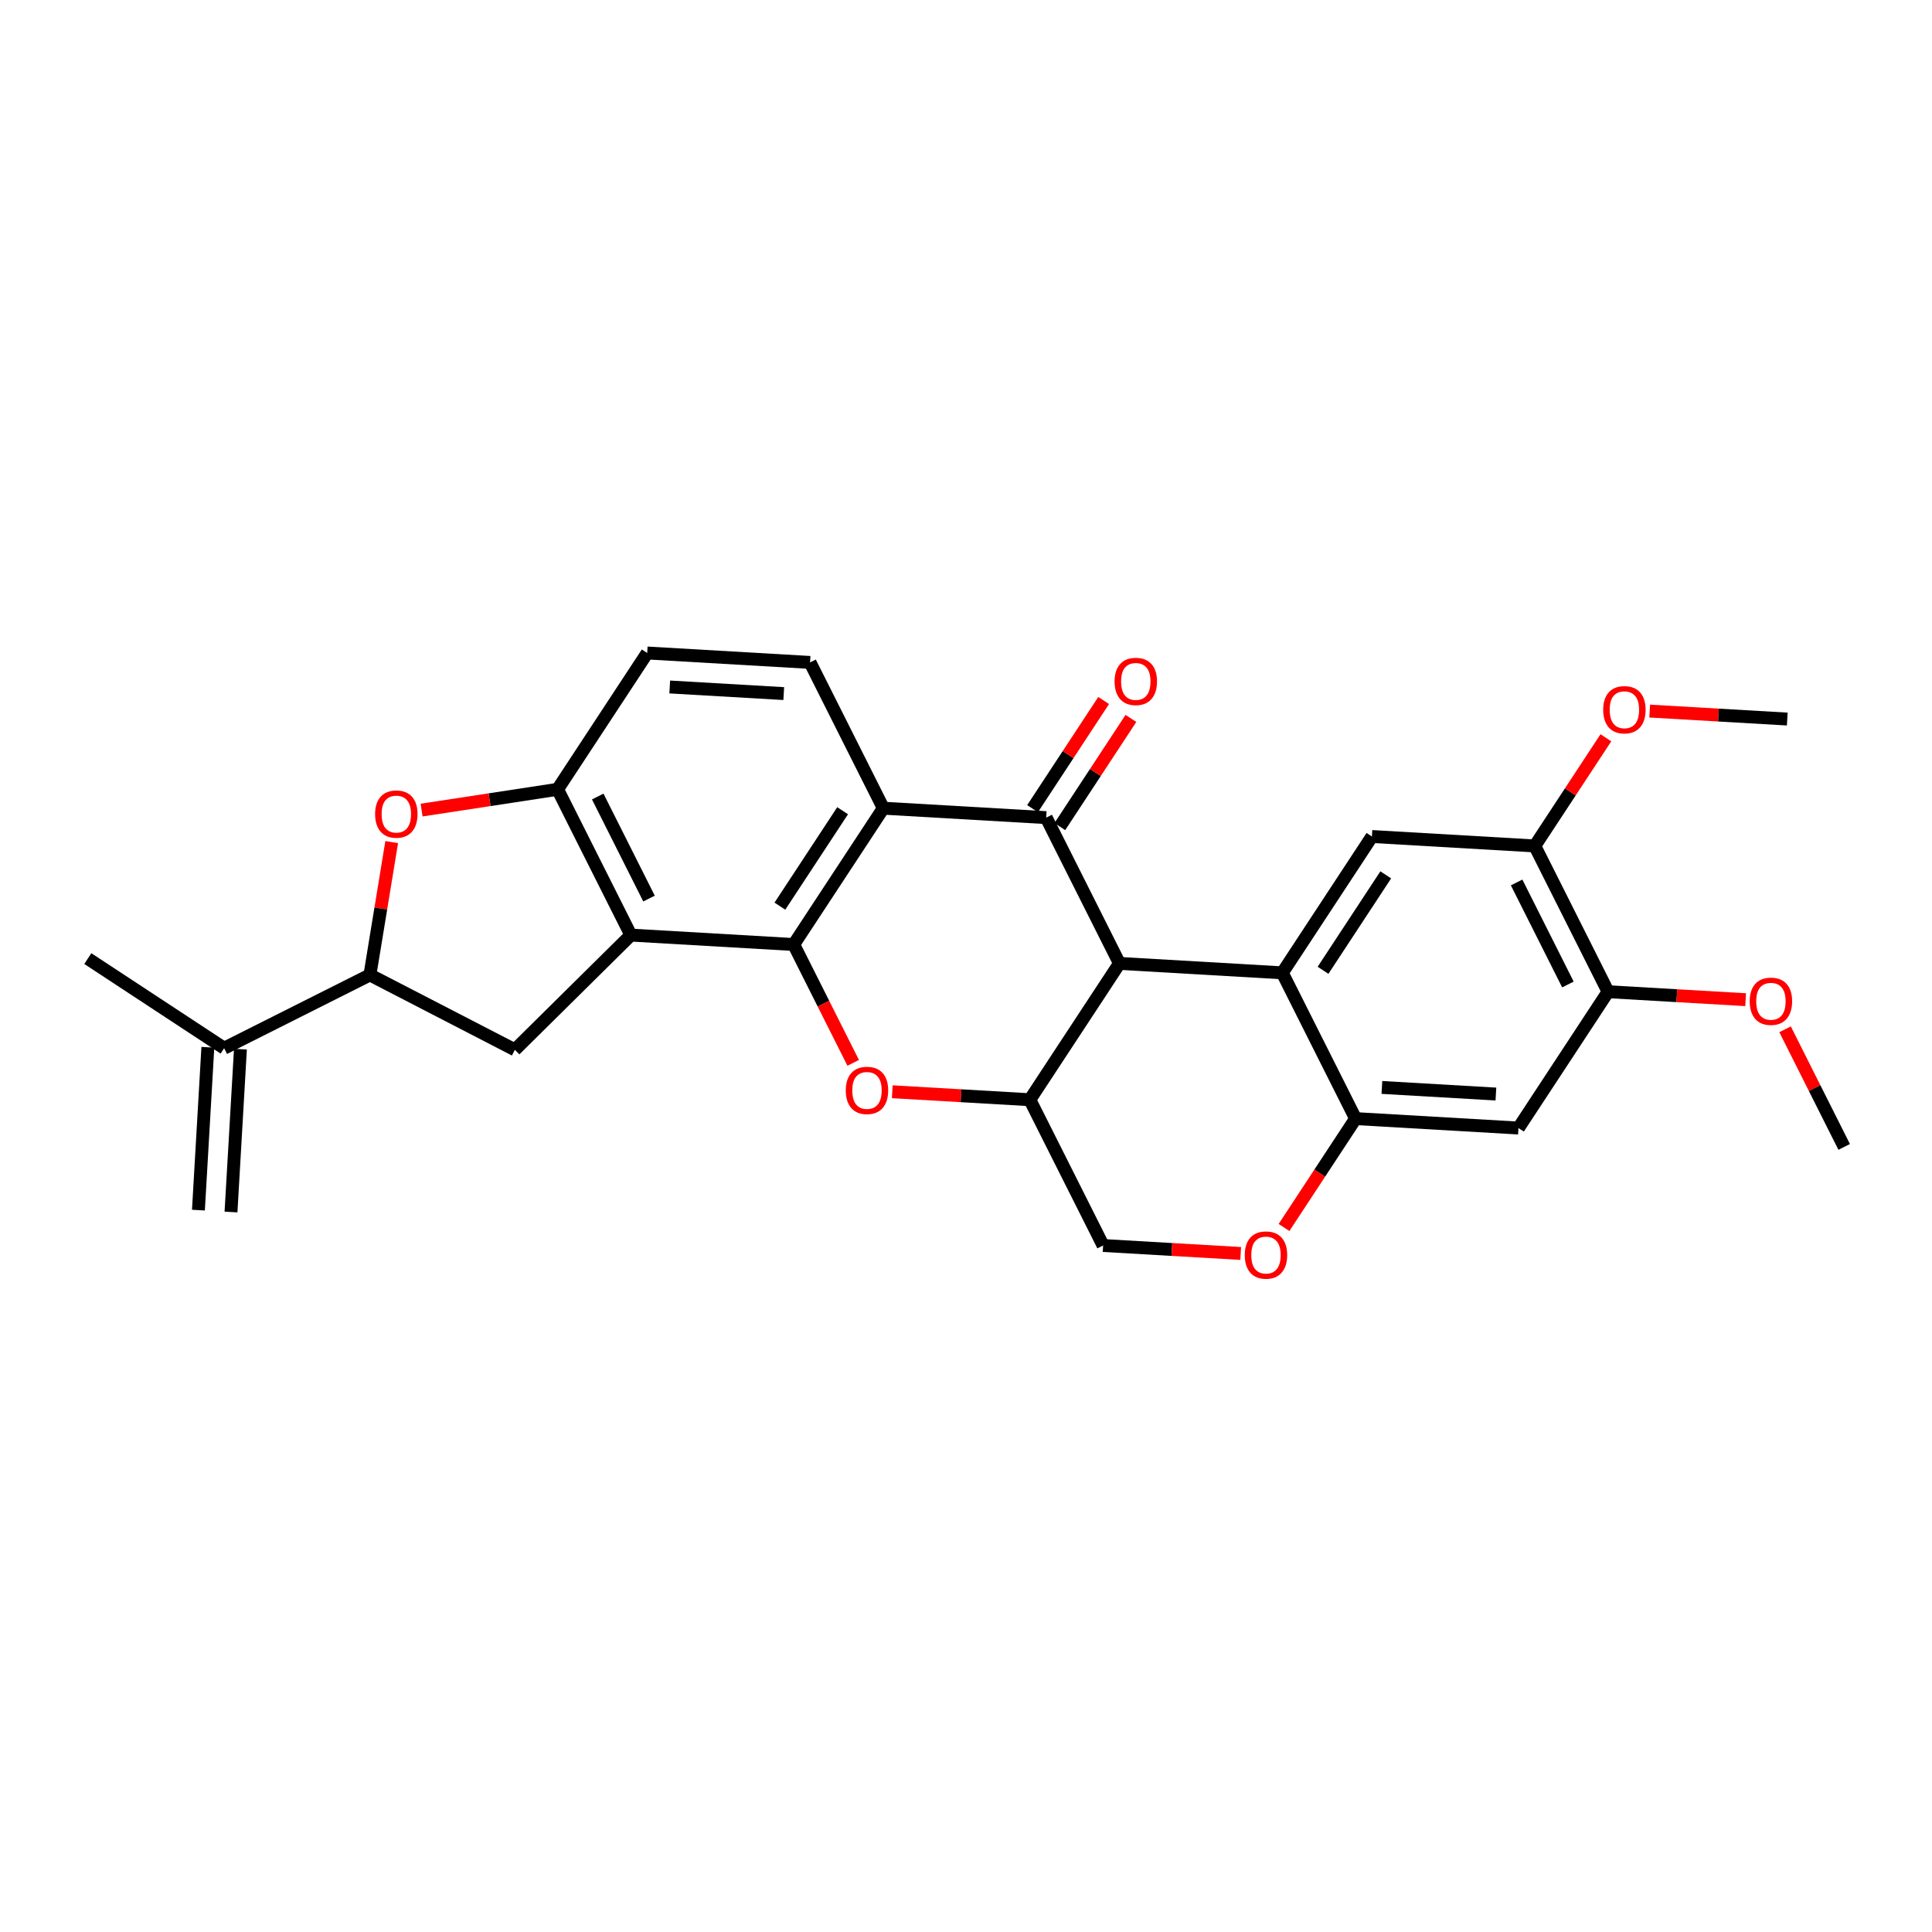 <?xml version='1.0' encoding='iso-8859-1'?>
<svg version='1.1' baseProfile='full'
              xmlns='http://www.w3.org/2000/svg'
                      xmlns:rdkit='http://www.rdkit.org/xml'
                      xmlns:xlink='http://www.w3.org/1999/xlink'
                  xml:space='preserve'
width='300px' height='300px' viewBox='0 0 300 300'>
<!-- END OF HEADER -->
<rect style='opacity:1.0;fill:#FFFFFF;stroke:none' width='300' height='300' x='0' y='0'> </rect>
<rect style='opacity:1.0;fill:#FFFFFF;stroke:none' width='300' height='300' x='0' y='0'> </rect>
<path class='bond-0 atom-0 atom-1' d='M 35.869,188.201 L 37.334,162.911' style='fill:none;fill-rule:evenodd;stroke:#000000;stroke-width:2.0px;stroke-linecap:butt;stroke-linejoin:miter;stroke-opacity:1' />
<path class='bond-0 atom-0 atom-1' d='M 30.811,187.908 L 32.276,162.618' style='fill:none;fill-rule:evenodd;stroke:#000000;stroke-width:2.0px;stroke-linecap:butt;stroke-linejoin:miter;stroke-opacity:1' />
<path class='bond-1 atom-1 atom-2' d='M 34.805,162.764 L 13.636,148.85' style='fill:none;fill-rule:evenodd;stroke:#000000;stroke-width:2.0px;stroke-linecap:butt;stroke-linejoin:miter;stroke-opacity:1' />
<path class='bond-2 atom-1 atom-3' d='M 34.805,162.764 L 57.44,151.388' style='fill:none;fill-rule:evenodd;stroke:#000000;stroke-width:2.0px;stroke-linecap:butt;stroke-linejoin:miter;stroke-opacity:1' />
<path class='bond-3 atom-3 atom-4' d='M 57.44,151.388 L 79.947,163.013' style='fill:none;fill-rule:evenodd;stroke:#000000;stroke-width:2.0px;stroke-linecap:butt;stroke-linejoin:miter;stroke-opacity:1' />
<path class='bond-28 atom-28 atom-3' d='M 60.823,130.762 L 59.132,141.075' style='fill:none;fill-rule:evenodd;stroke:#FF0000;stroke-width:2.0px;stroke-linecap:butt;stroke-linejoin:miter;stroke-opacity:1' />
<path class='bond-28 atom-28 atom-3' d='M 59.132,141.075 L 57.44,151.388' style='fill:none;fill-rule:evenodd;stroke:#000000;stroke-width:2.0px;stroke-linecap:butt;stroke-linejoin:miter;stroke-opacity:1' />
<path class='bond-4 atom-4 atom-5' d='M 79.947,163.013 L 97.958,145.2' style='fill:none;fill-rule:evenodd;stroke:#000000;stroke-width:2.0px;stroke-linecap:butt;stroke-linejoin:miter;stroke-opacity:1' />
<path class='bond-5 atom-5 atom-6' d='M 97.958,145.2 L 86.582,122.565' style='fill:none;fill-rule:evenodd;stroke:#000000;stroke-width:2.0px;stroke-linecap:butt;stroke-linejoin:miter;stroke-opacity:1' />
<path class='bond-5 atom-5 atom-6' d='M 100.779,139.529 L 92.816,123.685' style='fill:none;fill-rule:evenodd;stroke:#000000;stroke-width:2.0px;stroke-linecap:butt;stroke-linejoin:miter;stroke-opacity:1' />
<path class='bond-29 atom-10 atom-5' d='M 123.248,146.665 L 97.958,145.2' style='fill:none;fill-rule:evenodd;stroke:#000000;stroke-width:2.0px;stroke-linecap:butt;stroke-linejoin:miter;stroke-opacity:1' />
<path class='bond-6 atom-6 atom-7' d='M 86.582,122.565 L 100.497,101.396' style='fill:none;fill-rule:evenodd;stroke:#000000;stroke-width:2.0px;stroke-linecap:butt;stroke-linejoin:miter;stroke-opacity:1' />
<path class='bond-27 atom-6 atom-28' d='M 86.582,122.565 L 76.025,124.178' style='fill:none;fill-rule:evenodd;stroke:#000000;stroke-width:2.0px;stroke-linecap:butt;stroke-linejoin:miter;stroke-opacity:1' />
<path class='bond-27 atom-6 atom-28' d='M 76.025,124.178 L 65.467,125.79' style='fill:none;fill-rule:evenodd;stroke:#FF0000;stroke-width:2.0px;stroke-linecap:butt;stroke-linejoin:miter;stroke-opacity:1' />
<path class='bond-7 atom-7 atom-8' d='M 100.497,101.396 L 125.786,102.862' style='fill:none;fill-rule:evenodd;stroke:#000000;stroke-width:2.0px;stroke-linecap:butt;stroke-linejoin:miter;stroke-opacity:1' />
<path class='bond-7 atom-7 atom-8' d='M 103.997,106.674 L 121.7,107.7' style='fill:none;fill-rule:evenodd;stroke:#000000;stroke-width:2.0px;stroke-linecap:butt;stroke-linejoin:miter;stroke-opacity:1' />
<path class='bond-8 atom-8 atom-9' d='M 125.786,102.862 L 137.162,125.496' style='fill:none;fill-rule:evenodd;stroke:#000000;stroke-width:2.0px;stroke-linecap:butt;stroke-linejoin:miter;stroke-opacity:1' />
<path class='bond-9 atom-9 atom-10' d='M 137.162,125.496 L 123.248,146.665' style='fill:none;fill-rule:evenodd;stroke:#000000;stroke-width:2.0px;stroke-linecap:butt;stroke-linejoin:miter;stroke-opacity:1' />
<path class='bond-9 atom-9 atom-10' d='M 130.841,125.889 L 121.102,140.707' style='fill:none;fill-rule:evenodd;stroke:#000000;stroke-width:2.0px;stroke-linecap:butt;stroke-linejoin:miter;stroke-opacity:1' />
<path class='bond-31 atom-26 atom-9' d='M 162.452,126.961 L 137.162,125.496' style='fill:none;fill-rule:evenodd;stroke:#000000;stroke-width:2.0px;stroke-linecap:butt;stroke-linejoin:miter;stroke-opacity:1' />
<path class='bond-10 atom-10 atom-11' d='M 123.248,146.665 L 127.866,155.852' style='fill:none;fill-rule:evenodd;stroke:#000000;stroke-width:2.0px;stroke-linecap:butt;stroke-linejoin:miter;stroke-opacity:1' />
<path class='bond-10 atom-10 atom-11' d='M 127.866,155.852 L 132.483,165.039' style='fill:none;fill-rule:evenodd;stroke:#FF0000;stroke-width:2.0px;stroke-linecap:butt;stroke-linejoin:miter;stroke-opacity:1' />
<path class='bond-11 atom-11 atom-12' d='M 138.551,169.527 L 149.232,170.146' style='fill:none;fill-rule:evenodd;stroke:#FF0000;stroke-width:2.0px;stroke-linecap:butt;stroke-linejoin:miter;stroke-opacity:1' />
<path class='bond-11 atom-11 atom-12' d='M 149.232,170.146 L 159.914,170.765' style='fill:none;fill-rule:evenodd;stroke:#000000;stroke-width:2.0px;stroke-linecap:butt;stroke-linejoin:miter;stroke-opacity:1' />
<path class='bond-12 atom-12 atom-13' d='M 159.914,170.765 L 171.29,193.399' style='fill:none;fill-rule:evenodd;stroke:#000000;stroke-width:2.0px;stroke-linecap:butt;stroke-linejoin:miter;stroke-opacity:1' />
<path class='bond-30 atom-25 atom-12' d='M 173.828,149.596 L 159.914,170.765' style='fill:none;fill-rule:evenodd;stroke:#000000;stroke-width:2.0px;stroke-linecap:butt;stroke-linejoin:miter;stroke-opacity:1' />
<path class='bond-13 atom-13 atom-14' d='M 171.29,193.399 L 181.972,194.018' style='fill:none;fill-rule:evenodd;stroke:#000000;stroke-width:2.0px;stroke-linecap:butt;stroke-linejoin:miter;stroke-opacity:1' />
<path class='bond-13 atom-13 atom-14' d='M 181.972,194.018 L 192.653,194.637' style='fill:none;fill-rule:evenodd;stroke:#FF0000;stroke-width:2.0px;stroke-linecap:butt;stroke-linejoin:miter;stroke-opacity:1' />
<path class='bond-14 atom-14 atom-15' d='M 199.381,190.604 L 204.937,182.15' style='fill:none;fill-rule:evenodd;stroke:#FF0000;stroke-width:2.0px;stroke-linecap:butt;stroke-linejoin:miter;stroke-opacity:1' />
<path class='bond-14 atom-14 atom-15' d='M 204.937,182.15 L 210.494,173.696' style='fill:none;fill-rule:evenodd;stroke:#000000;stroke-width:2.0px;stroke-linecap:butt;stroke-linejoin:miter;stroke-opacity:1' />
<path class='bond-15 atom-15 atom-16' d='M 210.494,173.696 L 235.784,175.161' style='fill:none;fill-rule:evenodd;stroke:#000000;stroke-width:2.0px;stroke-linecap:butt;stroke-linejoin:miter;stroke-opacity:1' />
<path class='bond-15 atom-15 atom-16' d='M 214.58,168.857 L 232.283,169.883' style='fill:none;fill-rule:evenodd;stroke:#000000;stroke-width:2.0px;stroke-linecap:butt;stroke-linejoin:miter;stroke-opacity:1' />
<path class='bond-32 atom-24 atom-15' d='M 199.118,151.061 L 210.494,173.696' style='fill:none;fill-rule:evenodd;stroke:#000000;stroke-width:2.0px;stroke-linecap:butt;stroke-linejoin:miter;stroke-opacity:1' />
<path class='bond-16 atom-16 atom-17' d='M 235.784,175.161 L 249.698,153.992' style='fill:none;fill-rule:evenodd;stroke:#000000;stroke-width:2.0px;stroke-linecap:butt;stroke-linejoin:miter;stroke-opacity:1' />
<path class='bond-17 atom-17 atom-18' d='M 249.698,153.992 L 260.38,154.611' style='fill:none;fill-rule:evenodd;stroke:#000000;stroke-width:2.0px;stroke-linecap:butt;stroke-linejoin:miter;stroke-opacity:1' />
<path class='bond-17 atom-17 atom-18' d='M 260.38,154.611 L 271.061,155.23' style='fill:none;fill-rule:evenodd;stroke:#FF0000;stroke-width:2.0px;stroke-linecap:butt;stroke-linejoin:miter;stroke-opacity:1' />
<path class='bond-19 atom-17 atom-20' d='M 249.698,153.992 L 238.322,131.358' style='fill:none;fill-rule:evenodd;stroke:#000000;stroke-width:2.0px;stroke-linecap:butt;stroke-linejoin:miter;stroke-opacity:1' />
<path class='bond-19 atom-17 atom-20' d='M 243.465,152.872 L 235.501,137.028' style='fill:none;fill-rule:evenodd;stroke:#000000;stroke-width:2.0px;stroke-linecap:butt;stroke-linejoin:miter;stroke-opacity:1' />
<path class='bond-18 atom-18 atom-19' d='M 277.185,159.83 L 281.774,168.961' style='fill:none;fill-rule:evenodd;stroke:#FF0000;stroke-width:2.0px;stroke-linecap:butt;stroke-linejoin:miter;stroke-opacity:1' />
<path class='bond-18 atom-18 atom-19' d='M 281.774,168.961 L 286.364,178.092' style='fill:none;fill-rule:evenodd;stroke:#000000;stroke-width:2.0px;stroke-linecap:butt;stroke-linejoin:miter;stroke-opacity:1' />
<path class='bond-20 atom-20 atom-21' d='M 238.322,131.358 L 243.842,122.959' style='fill:none;fill-rule:evenodd;stroke:#000000;stroke-width:2.0px;stroke-linecap:butt;stroke-linejoin:miter;stroke-opacity:1' />
<path class='bond-20 atom-20 atom-21' d='M 243.842,122.959 L 249.362,114.561' style='fill:none;fill-rule:evenodd;stroke:#FF0000;stroke-width:2.0px;stroke-linecap:butt;stroke-linejoin:miter;stroke-opacity:1' />
<path class='bond-22 atom-20 atom-23' d='M 238.322,131.358 L 213.032,129.892' style='fill:none;fill-rule:evenodd;stroke:#000000;stroke-width:2.0px;stroke-linecap:butt;stroke-linejoin:miter;stroke-opacity:1' />
<path class='bond-21 atom-21 atom-22' d='M 256.162,110.416 L 266.844,111.035' style='fill:none;fill-rule:evenodd;stroke:#FF0000;stroke-width:2.0px;stroke-linecap:butt;stroke-linejoin:miter;stroke-opacity:1' />
<path class='bond-21 atom-21 atom-22' d='M 266.844,111.035 L 277.526,111.654' style='fill:none;fill-rule:evenodd;stroke:#000000;stroke-width:2.0px;stroke-linecap:butt;stroke-linejoin:miter;stroke-opacity:1' />
<path class='bond-23 atom-23 atom-24' d='M 213.032,129.892 L 199.118,151.061' style='fill:none;fill-rule:evenodd;stroke:#000000;stroke-width:2.0px;stroke-linecap:butt;stroke-linejoin:miter;stroke-opacity:1' />
<path class='bond-23 atom-23 atom-24' d='M 215.179,135.85 L 205.439,150.669' style='fill:none;fill-rule:evenodd;stroke:#000000;stroke-width:2.0px;stroke-linecap:butt;stroke-linejoin:miter;stroke-opacity:1' />
<path class='bond-24 atom-24 atom-25' d='M 199.118,151.061 L 173.828,149.596' style='fill:none;fill-rule:evenodd;stroke:#000000;stroke-width:2.0px;stroke-linecap:butt;stroke-linejoin:miter;stroke-opacity:1' />
<path class='bond-25 atom-25 atom-26' d='M 173.828,149.596 L 162.452,126.961' style='fill:none;fill-rule:evenodd;stroke:#000000;stroke-width:2.0px;stroke-linecap:butt;stroke-linejoin:miter;stroke-opacity:1' />
<path class='bond-26 atom-26 atom-27' d='M 164.569,128.353 L 170.089,119.955' style='fill:none;fill-rule:evenodd;stroke:#000000;stroke-width:2.0px;stroke-linecap:butt;stroke-linejoin:miter;stroke-opacity:1' />
<path class='bond-26 atom-26 atom-27' d='M 170.089,119.955 L 175.609,111.556' style='fill:none;fill-rule:evenodd;stroke:#FF0000;stroke-width:2.0px;stroke-linecap:butt;stroke-linejoin:miter;stroke-opacity:1' />
<path class='bond-26 atom-26 atom-27' d='M 160.335,125.57 L 165.855,117.172' style='fill:none;fill-rule:evenodd;stroke:#000000;stroke-width:2.0px;stroke-linecap:butt;stroke-linejoin:miter;stroke-opacity:1' />
<path class='bond-26 atom-26 atom-27' d='M 165.855,117.172 L 171.375,108.773' style='fill:none;fill-rule:evenodd;stroke:#FF0000;stroke-width:2.0px;stroke-linecap:butt;stroke-linejoin:miter;stroke-opacity:1' />
<path  class='atom-11' d='M 131.331 169.32
Q 131.331 167.597, 132.182 166.635
Q 133.033 165.672, 134.624 165.672
Q 136.215 165.672, 137.066 166.635
Q 137.917 167.597, 137.917 169.32
Q 137.917 171.063, 137.056 172.056
Q 136.195 173.039, 134.624 173.039
Q 133.044 173.039, 132.182 172.056
Q 131.331 171.073, 131.331 169.32
M 134.624 172.228
Q 135.719 172.228, 136.306 171.498
Q 136.904 170.759, 136.904 169.32
Q 136.904 167.911, 136.306 167.202
Q 135.719 166.483, 134.624 166.483
Q 133.53 166.483, 132.932 167.192
Q 132.344 167.901, 132.344 169.32
Q 132.344 170.769, 132.932 171.498
Q 133.53 172.228, 134.624 172.228
' fill='#FF0000'/>
<path  class='atom-14' d='M 193.287 194.885
Q 193.287 193.162, 194.138 192.2
Q 194.989 191.237, 196.58 191.237
Q 198.171 191.237, 199.022 192.2
Q 199.873 193.162, 199.873 194.885
Q 199.873 196.628, 199.012 197.621
Q 198.151 198.604, 196.58 198.604
Q 194.999 198.604, 194.138 197.621
Q 193.287 196.638, 193.287 194.885
M 196.58 197.793
Q 197.674 197.793, 198.262 197.063
Q 198.86 196.324, 198.86 194.885
Q 198.86 193.476, 198.262 192.767
Q 197.674 192.048, 196.58 192.048
Q 195.486 192.048, 194.888 192.757
Q 194.3 193.466, 194.3 194.885
Q 194.3 196.334, 194.888 197.063
Q 195.486 197.793, 196.58 197.793
' fill='#FF0000'/>
<path  class='atom-18' d='M 271.695 155.478
Q 271.695 153.755, 272.546 152.792
Q 273.397 151.83, 274.988 151.83
Q 276.579 151.83, 277.43 152.792
Q 278.281 153.755, 278.281 155.478
Q 278.281 157.22, 277.42 158.213
Q 276.558 159.196, 274.988 159.196
Q 273.407 159.196, 272.546 158.213
Q 271.695 157.231, 271.695 155.478
M 274.988 158.386
Q 276.082 158.386, 276.67 157.656
Q 277.268 156.916, 277.268 155.478
Q 277.268 154.069, 276.67 153.36
Q 276.082 152.64, 274.988 152.64
Q 273.893 152.64, 273.296 153.35
Q 272.708 154.059, 272.708 155.478
Q 272.708 156.927, 273.296 157.656
Q 273.893 158.386, 274.988 158.386
' fill='#FF0000'/>
<path  class='atom-21' d='M 248.943 110.209
Q 248.943 108.486, 249.794 107.524
Q 250.645 106.561, 252.236 106.561
Q 253.827 106.561, 254.678 107.524
Q 255.529 108.486, 255.529 110.209
Q 255.529 111.952, 254.668 112.945
Q 253.807 113.928, 252.236 113.928
Q 250.655 113.928, 249.794 112.945
Q 248.943 111.962, 248.943 110.209
M 252.236 113.117
Q 253.33 113.117, 253.918 112.387
Q 254.516 111.648, 254.516 110.209
Q 254.516 108.8, 253.918 108.091
Q 253.33 107.372, 252.236 107.372
Q 251.142 107.372, 250.544 108.081
Q 249.956 108.79, 249.956 110.209
Q 249.956 111.658, 250.544 112.387
Q 251.142 113.117, 252.236 113.117
' fill='#FF0000'/>
<path  class='atom-27' d='M 173.073 105.813
Q 173.073 104.09, 173.924 103.127
Q 174.775 102.165, 176.366 102.165
Q 177.957 102.165, 178.808 103.127
Q 179.659 104.09, 179.659 105.813
Q 179.659 107.556, 178.798 108.549
Q 177.937 109.531, 176.366 109.531
Q 174.785 109.531, 173.924 108.549
Q 173.073 107.566, 173.073 105.813
M 176.366 108.721
Q 177.461 108.721, 178.048 107.991
Q 178.646 107.252, 178.646 105.813
Q 178.646 104.404, 178.048 103.695
Q 177.461 102.975, 176.366 102.975
Q 175.272 102.975, 174.674 103.685
Q 174.086 104.394, 174.086 105.813
Q 174.086 107.262, 174.674 107.991
Q 175.272 108.721, 176.366 108.721
' fill='#FF0000'/>
<path  class='atom-28' d='M 58.247 126.41
Q 58.247 124.688, 59.099 123.725
Q 59.95 122.763, 61.541 122.763
Q 63.132 122.763, 63.983 123.725
Q 64.834 124.688, 64.834 126.41
Q 64.834 128.153, 63.972 129.146
Q 63.111 130.129, 61.541 130.129
Q 59.96 130.129, 59.099 129.146
Q 58.247 128.163, 58.247 126.41
M 61.541 129.319
Q 62.635 129.319, 63.223 128.589
Q 63.821 127.849, 63.821 126.41
Q 63.821 125.002, 63.223 124.293
Q 62.635 123.573, 61.541 123.573
Q 60.446 123.573, 59.848 124.282
Q 59.261 124.992, 59.261 126.41
Q 59.261 127.859, 59.848 128.589
Q 60.446 129.319, 61.541 129.319
' fill='#FF0000'/>
</svg>
